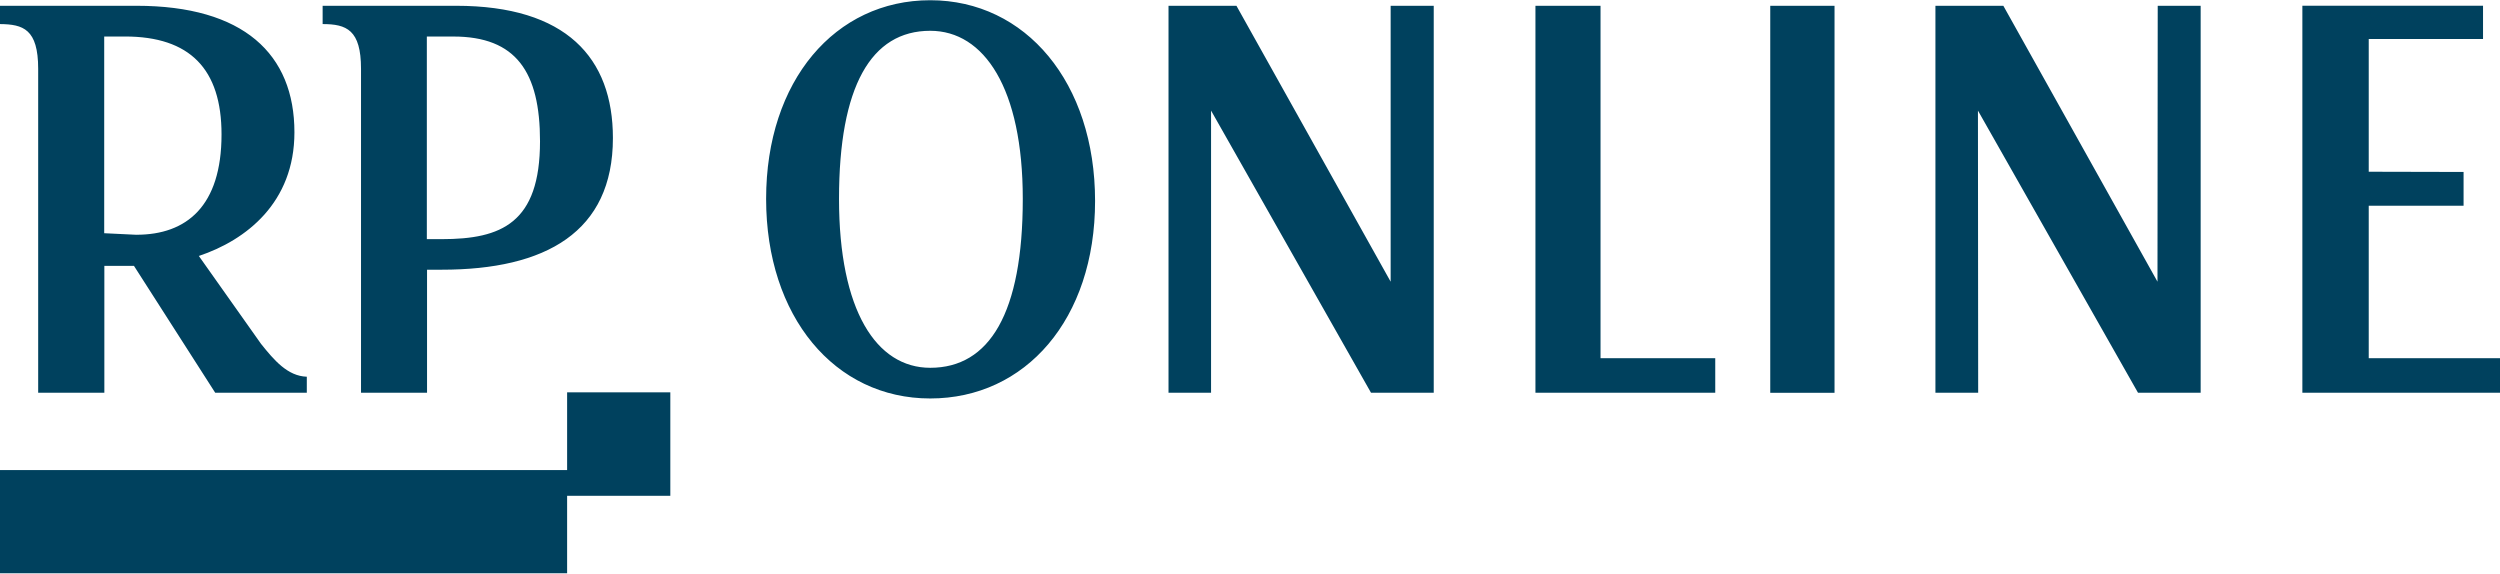 <?xml version="1.0"?>
<svg xmlns="http://www.w3.org/2000/svg" width="170" height="39"><path fill="#00415e" d="M 63.256 0.016 C 56.793 0.016 52.096 5.481 52.096 13.523 C 52.096 21.529 56.756 27.096 63.256 27.096 C 69.728 27.096 74.465 21.713 74.465 13.666 C 74.465 5.624 69.756 0.016 63.256 0.016 z M 156.561 0.391 L 156.561 26.707 L 170 26.707 L 170 24.359 L 161.074 24.359 L 161.074 13.99 L 167.523 13.99 L 167.523 11.693 L 161.074 11.678 L 161.074 2.652 L 168.846 2.652 L 168.846 0.391 L 156.561 0.391 z M 0 0.393 L 0 1.637 C 1.57 1.651 2.596 1.975 2.596 4.676 L 2.596 26.707 L 7.096 26.707 L 7.096 18.078 L 9.109 18.078 L 14.635 26.707 L 20.863 26.707 L 20.863 25.617 C 19.554 25.576 18.635 24.488 17.752 23.385 L 13.521 17.406 C 16.749 16.326 20.021 13.772 20.021 8.998 C 20.021 3.679 16.571 0.393 9.279 0.393 L 0 0.393 z M 21.939 0.393 L 21.939 1.637 C 23.564 1.637 24.549 2.03 24.549 4.676 L 24.549 26.707 L 29.039 26.707 L 29.039 18.34 L 30.037 18.34 C 37.109 18.34 41.678 15.781 41.678 9.387 C 41.678 3.935 38.509 0.393 31.012 0.393 L 21.939 0.393 z M 79.459 0.393 L 79.459 26.707 L 82.352 26.707 L 82.352 7.52 L 93.229 26.707 L 97.494 26.707 L 97.494 0.393 L 94.564 0.393 L 94.564 19.154 L 84.078 0.393 L 79.459 0.393 z M 104.41 0.393 L 104.41 26.707 L 116.637 26.707 L 116.637 24.359 L 108.836 24.359 L 108.836 0.393 L 104.41 0.393 z M 131.609 0.393 L 131.609 26.707 L 134.516 26.707 L 134.5 7.52 L 145.385 26.707 L 145.387 26.707 L 149.645 26.707 L 149.645 0.393 L 146.725 0.393 L 146.709 19.154 L 136.227 0.393 L 131.609 0.393 z M 120.377 0.395 L 120.377 26.711 L 124.748 26.711 L 124.748 0.395 L 120.377 0.395 z M 63.256 2.094 C 66.927 2.094 69.549 6.012 69.549 13.523 C 69.549 21.31 67.279 25.01 63.256 25.01 C 59.594 25.01 57.053 21.126 57.053 13.523 C 57.053 5.87 59.232 2.094 63.256 2.094 z M 7.086 2.482 L 8.5 2.482 C 12.908 2.482 15.064 4.689 15.064 9.139 C 15.064 14.018 12.689 15.963 9.279 15.963 L 9.279 15.965 L 7.086 15.859 L 7.086 2.482 z M 29.025 2.484 L 30.828 2.484 C 35.099 2.484 36.721 4.895 36.721 9.605 C 36.721 15.172 34.097 16.262 30.037 16.262 L 29.025 16.262 L 29.025 2.484 z M 38.564 26.68 L 38.564 31.963 L 0 31.963 L 0 38.984 L 38.564 38.984 L 38.564 33.715 L 45.582 33.715 L 45.582 26.68 L 38.564 26.68 z"/></svg>

